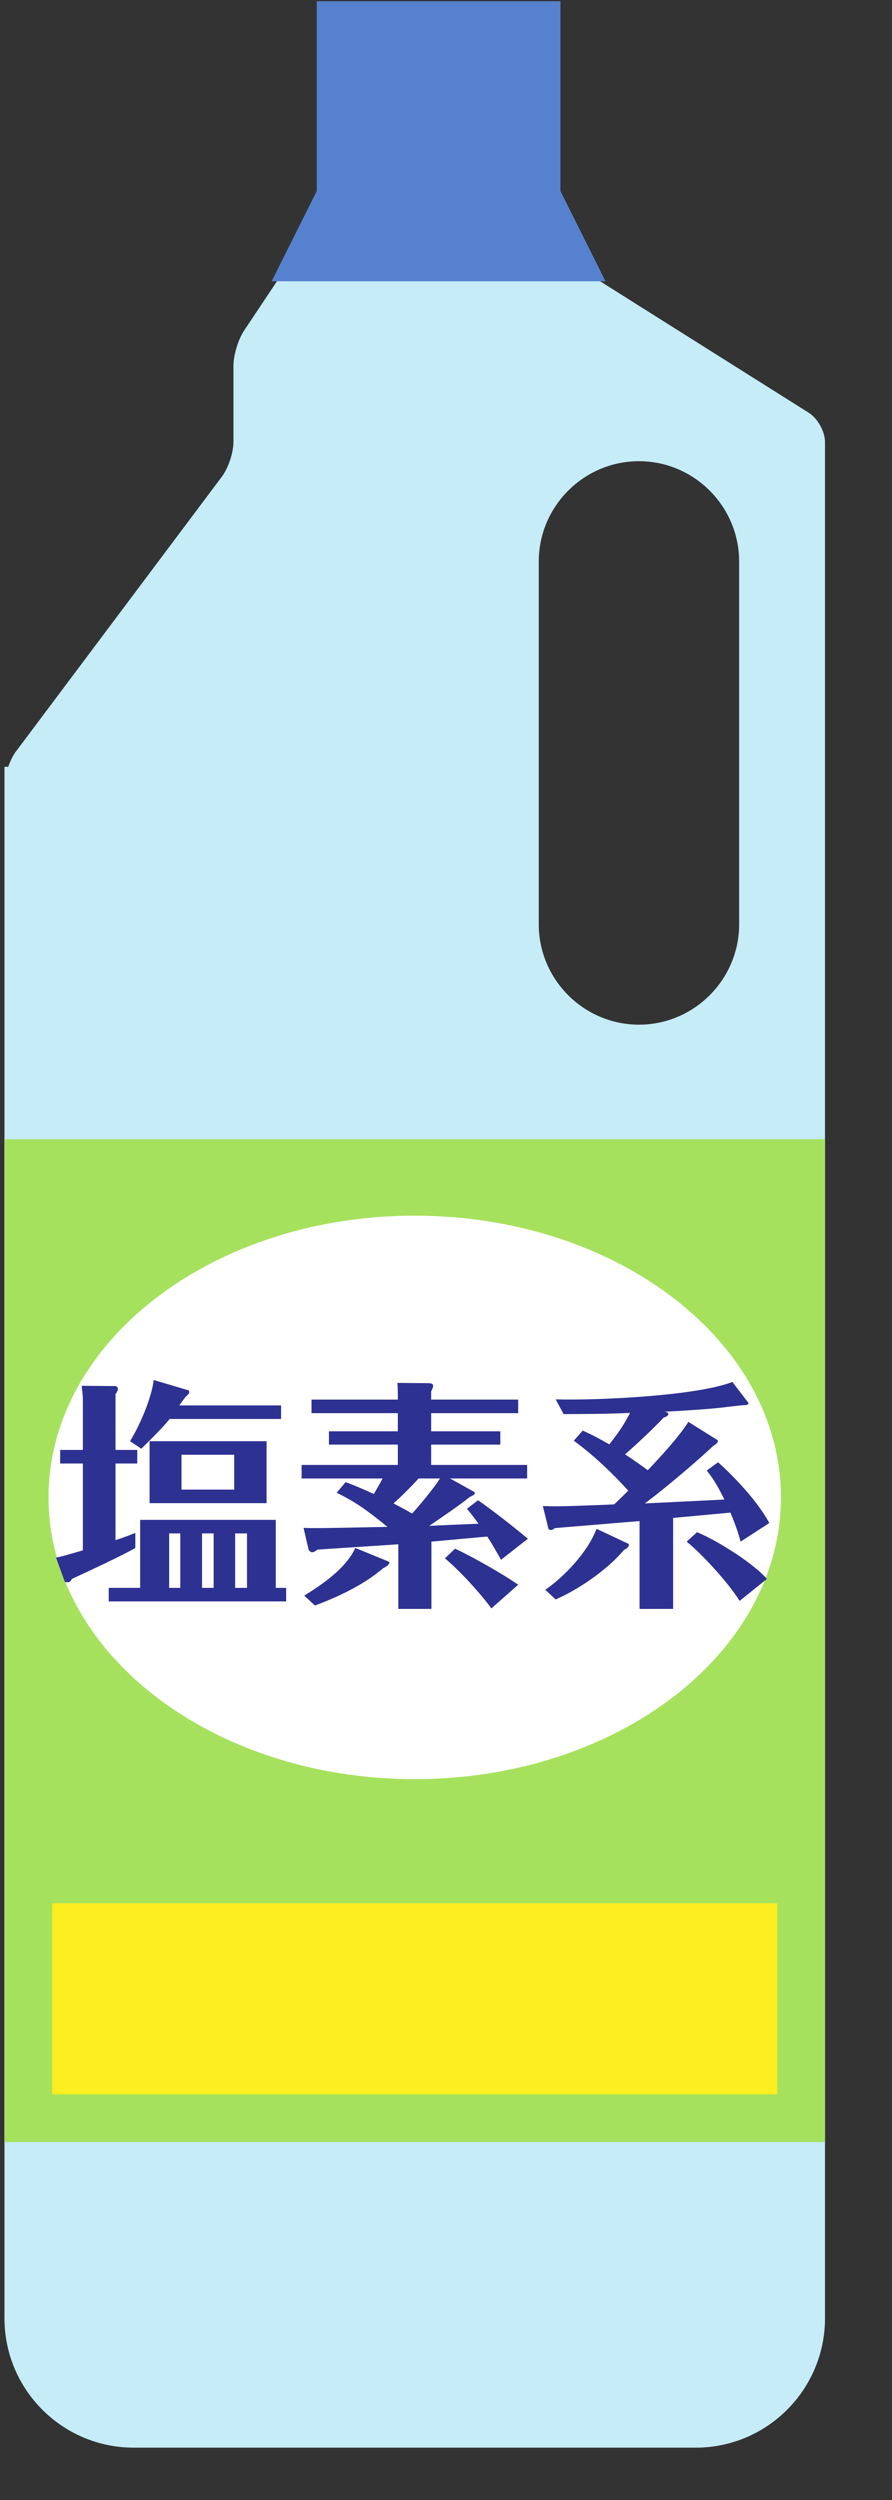 <?xml version="1.0" encoding="UTF-8"?>
<svg width="100pt" version="1.1" xmlns="http://www.w3.org/2000/svg" height="280pt" viewBox="0 0 100 280" xmlns:xlink="http://www.w3.org/1999/xlink">
 <rect x="0" y="0" width="100" height="280" fill="#333333" stroke="none"/>
 <title>ƐǴƍǜƂǌƃzƃgƃƋ.ai</title>
 <defs>
  <clipPath id="Clip0">
   <path d="M0 0 L91.989 0 L91.989 274 L0 274 L0 0 Z" transform="translate(0.5, 0.139)"/>
  </clipPath>
  <clipPath id="Clip1">
   <path d="M0 0 L79.967 0 L79.967 25.636 L0 25.636 L0 0 Z" transform="translate(6.282, 154.561)"/>
  </clipPath>
 </defs>
 <g id="203214203C203204201[ 2">
  <g id="グループ10" clip-path="url(#Clip0)">
   <path style="fill:#c5ecf7; fill-rule:nonzero;stroke:none;" d="M90.178 17.044 L64.919 1.14 C63.923 0.513 62.146 0 60.969 0 L34.228 0 C33.052 0 31.555 0.801 30.902 1.78 L26.858 7.847 C26.205 8.826 25.671 10.589 25.671 11.766 L25.671 20.323 C25.671 21.5 25.094 23.232 24.388 24.174 L1.284 54.979 C0.952 55.421 0.652 56.039 0.423 56.691 L0 56.691 L0 58.83 L0 85.214 L0 230.445 C0 238.454 6.492 244.946 14.501 244.946 L77.487 244.946 C85.496 244.946 91.989 238.454 91.989 230.445 L91.989 85.214 L91.989 56.691 L91.989 20.323 C91.989 19.146 91.174 17.671 90.178 17.044 Z M82.362 74.34 C82.362 80.517 77.308 85.571 71.131 85.571 C64.954 85.571 59.9 80.517 59.9 74.34 L59.9 33.694 C59.9 27.516 64.954 22.462 71.131 22.462 C77.308 22.462 82.362 27.516 82.362 33.694 L82.362 74.34 Z" transform="translate(0.5, 29.192)"/>
   <path style="fill:#5581ce; fill-rule:nonzero;stroke:none;" d="M32.378 21.248 L32.378 0 L5.059 0 L5.059 21.248 L0 31.366 L5.059 31.366 L32.378 31.366 L37.437 31.366 L32.378 21.248 Z" transform="translate(30.45, 0.139)"/>
   <path style="fill:#a6e15d; fill-rule:nonzero;stroke:none;" d="M91.989 112.312 L0 112.312 L0 0 L91.989 0 L91.989 112.312 Z" transform="translate(0.5, 127.599)"/>
   <path style="fill:#ffffff; fill-rule:nonzero;stroke:none;" d="M82.104 31.554 C82.104 48.981 63.724 63.108 41.052 63.108 C18.38 63.108 0 48.981 0 31.554 C0 14.127 18.38 0 41.052 0 C63.724 0 82.104 14.127 82.104 31.554 Z" transform="translate(5.442, 136.156)"/>
   <g id="グループ9" clip-path="url(#Clip1)">
    <path style="fill:#2d3192; fill-rule:nonzero;stroke:none;" d="M9.105 7.832 L9.105 9.35 L6.667 9.35 L6.667 17.939 C7.886 17.533 8.266 17.371 8.889 17.127 L8.889 18.807 C7.561 19.593 4.173 21.164 1.788 22.275 C1.653 22.492 1.545 22.655 1.328 22.655 C1.274 22.655 1.003 22.655 0.976 22.574 L0 19.891 C0.434 19.809 0.678 19.756 3.008 19.078 L3.008 9.35 L0.461 9.35 L0.461 7.832 L3.008 7.832 L3.008 2.168 C3.008 1.815 2.954 1.355 2.872 0.65 L6.667 0.678 C6.721 0.678 6.938 0.785 6.938 1.002 C6.938 1.165 6.774 1.435 6.667 1.599 L6.667 7.832 L9.105 7.832 Z M9.431 23.278 L9.431 15.663 L24.634 15.663 L24.634 23.278 L25.799 23.278 L25.799 24.796 L5.907 24.796 L5.907 23.278 L9.431 23.278 Z M25.23 2.846 L25.23 4.363 L12.737 4.363 C12.276 4.932 11.761 5.528 9.566 7.696 L8.292 6.855 C9.756 4.471 10.812 1.435 10.948 0 L14.878 1.165 C14.905 1.192 14.932 1.301 14.932 1.355 C14.932 1.518 14.742 1.68 14.607 1.815 C14.472 1.897 13.956 2.655 13.821 2.846 L25.23 2.846 Z M23.604 6.855 L23.604 13.793 L10.487 13.793 L10.487 6.855 L23.604 6.855 Z M13.929 23.278 L13.929 17.181 L12.683 17.181 L12.683 23.278 L13.929 23.278 Z M14.065 8.373 L14.065 12.275 L19.973 12.275 L19.973 8.373 L14.065 8.373 Z M17.669 23.278 L17.669 17.181 L16.368 17.181 L16.368 23.278 L17.669 23.278 Z M21.409 23.278 L21.409 17.181 L20.081 17.181 L20.081 23.278 L21.409 23.278 Z" transform="translate(6.282, 154.561)"/>
    <path style="fill:#2d3192; fill-rule:nonzero;stroke:none;" d="M14.553 25.311 L10.84 25.311 L10.84 18.075 L1.762 18.671 C1.518 18.888 1.301 18.97 1.138 18.97 C1.03 18.97 0.814 18.78 0.786 18.671 L0.217 16.232 C0.731 16.26 1.084 16.26 1.924 16.26 C2.304 16.26 3.035 16.26 9.62 16.124 C7.371 14.281 6.043 13.333 3.93 12.303 L4.933 11.11 C5.583 11.354 6.233 11.599 8.102 12.438 C8.753 11.3 8.835 11.165 9.078 10.704 L0 10.704 L0 9.187 L10.786 9.187 L10.786 6.91 L3.062 6.91 L3.062 5.42 L10.786 5.42 L10.786 3.388 L1.111 3.388 L1.111 1.87 L10.786 1.87 C10.786 1.11 10.786 0.434 10.731 0 L14.064 0.026 C14.634 0.026 14.742 0.108 14.742 0.352 C14.742 0.487 14.661 0.677 14.525 0.948 L14.525 1.87 L24.281 1.87 L24.281 3.388 L14.525 3.388 L14.525 5.42 L22.276 5.42 L22.276 6.91 L14.525 6.91 L14.525 9.187 L25.284 9.187 L25.284 10.704 L16.64 10.704 L19.376 12.222 C19.458 12.276 19.403 12.466 19.322 12.52 C19.159 12.628 18.97 12.736 18.861 12.764 C18.157 13.333 17.669 13.712 14.309 16.016 C15.176 15.962 19.051 15.799 19.837 15.771 C19.376 15.148 19.051 14.715 18.536 14.092 L19.782 13.143 C20.515 13.658 22.628 15.176 25.365 17.452 L22.357 19.809 C21.707 18.671 21.3 17.939 20.812 17.208 C19.837 17.289 15.446 17.696 14.553 17.777 L14.553 25.311 Z M9.783 20.026 C9.945 20.081 9.809 20.46 9.133 20.758 C8.916 20.975 7.777 21.815 7.479 22.005 C5.339 23.414 2.899 24.417 1.49 24.932 L0.298 23.82 C1.788 22.899 4.933 20.921 6.017 18.481 L9.783 20.026 Z M13.116 10.704 C12.411 11.49 11.029 12.872 10.298 13.495 C10.976 13.848 11.599 14.173 12.385 14.634 C13.062 13.901 14.959 11.652 15.501 10.704 L13.116 10.704 Z M21.273 25.257 C20.054 23.576 17.724 21.029 16.07 19.647 L17.208 18.563 C19.268 19.538 22.384 21.3 24.281 22.601 L21.273 25.257 Z" transform="translate(33.813, 154.886)"/>
    <path style="fill:#2d3192; fill-rule:nonzero;stroke:none;" d="M19.566 6.504 C19.729 6.612 19.566 6.91 19.078 7.182 C16.91 9.24 13.034 12.438 11.436 13.604 C12.845 13.55 19.078 13.225 20.352 13.17 C19.43 11.301 18.942 10.65 18.373 9.918 L19.646 8.997 C21.408 10.568 24.037 13.306 25.392 15.799 L22.167 17.886 C22.004 17.262 21.814 16.53 21.029 14.634 L14.607 15.229 L14.607 25.419 L10.84 25.419 L10.84 15.582 C9.539 15.69 2.059 16.313 1.355 16.368 C1.11 16.53 1.057 16.585 0.894 16.585 C0.812 16.585 0.65 16.53 0.623 16.422 L0 13.902 C0.406 13.902 0.785 13.929 1.571 13.929 C2.574 13.929 7.045 13.767 7.994 13.712 C8.373 13.359 8.807 12.953 9.566 12.168 C9.24 11.815 6.558 8.807 3.469 6.585 L4.471 5.447 C5.176 5.771 5.582 5.934 7.452 6.991 C8.645 5.447 8.889 5.095 9.782 3.469 C7.072 3.577 6.802 3.577 2.33 3.603 L1.436 1.951 C5.988 2.086 17.234 1.571 21.246 0 L23.034 2.33 C23.143 2.493 22.898 2.602 22.547 2.602 C22.303 2.602 20.46 2.818 20.08 2.872 C18.645 3.035 15.826 3.225 13.658 3.333 C13.956 3.414 14.065 3.414 14.065 3.603 C14.065 3.794 13.739 3.93 13.523 4.011 C12.547 5.067 10.406 7.1 9.213 8.102 C10.433 8.916 11.274 9.512 11.761 9.891 C13.414 8.156 15.393 5.962 16.314 4.471 L19.566 6.504 Z M9.539 18.102 C9.62 18.129 9.646 18.211 9.646 18.265 C9.646 18.455 9.43 18.672 9.105 18.807 C7.208 21.057 4.037 23.225 1.436 24.362 L0.271 23.278 C2.222 21.95 4.986 19.186 6.016 16.449 L9.539 18.102 Z M22.059 24.525 C20.785 22.465 17.831 19.268 16.124 17.886 L17.289 16.828 C19.945 17.939 23.793 20.514 25.121 22.059 L22.059 24.525 Z" transform="translate(60.857, 154.778)"/>
   </g>
   <path style="fill:#fcee20; fill-rule:nonzero;stroke:none;" d="M81.292 21.393 L0 21.393 L0 0 L81.292 0 L81.292 21.393 Z" transform="translate(5.848, 213.17)"/>
  </g>
 </g>
</svg>

